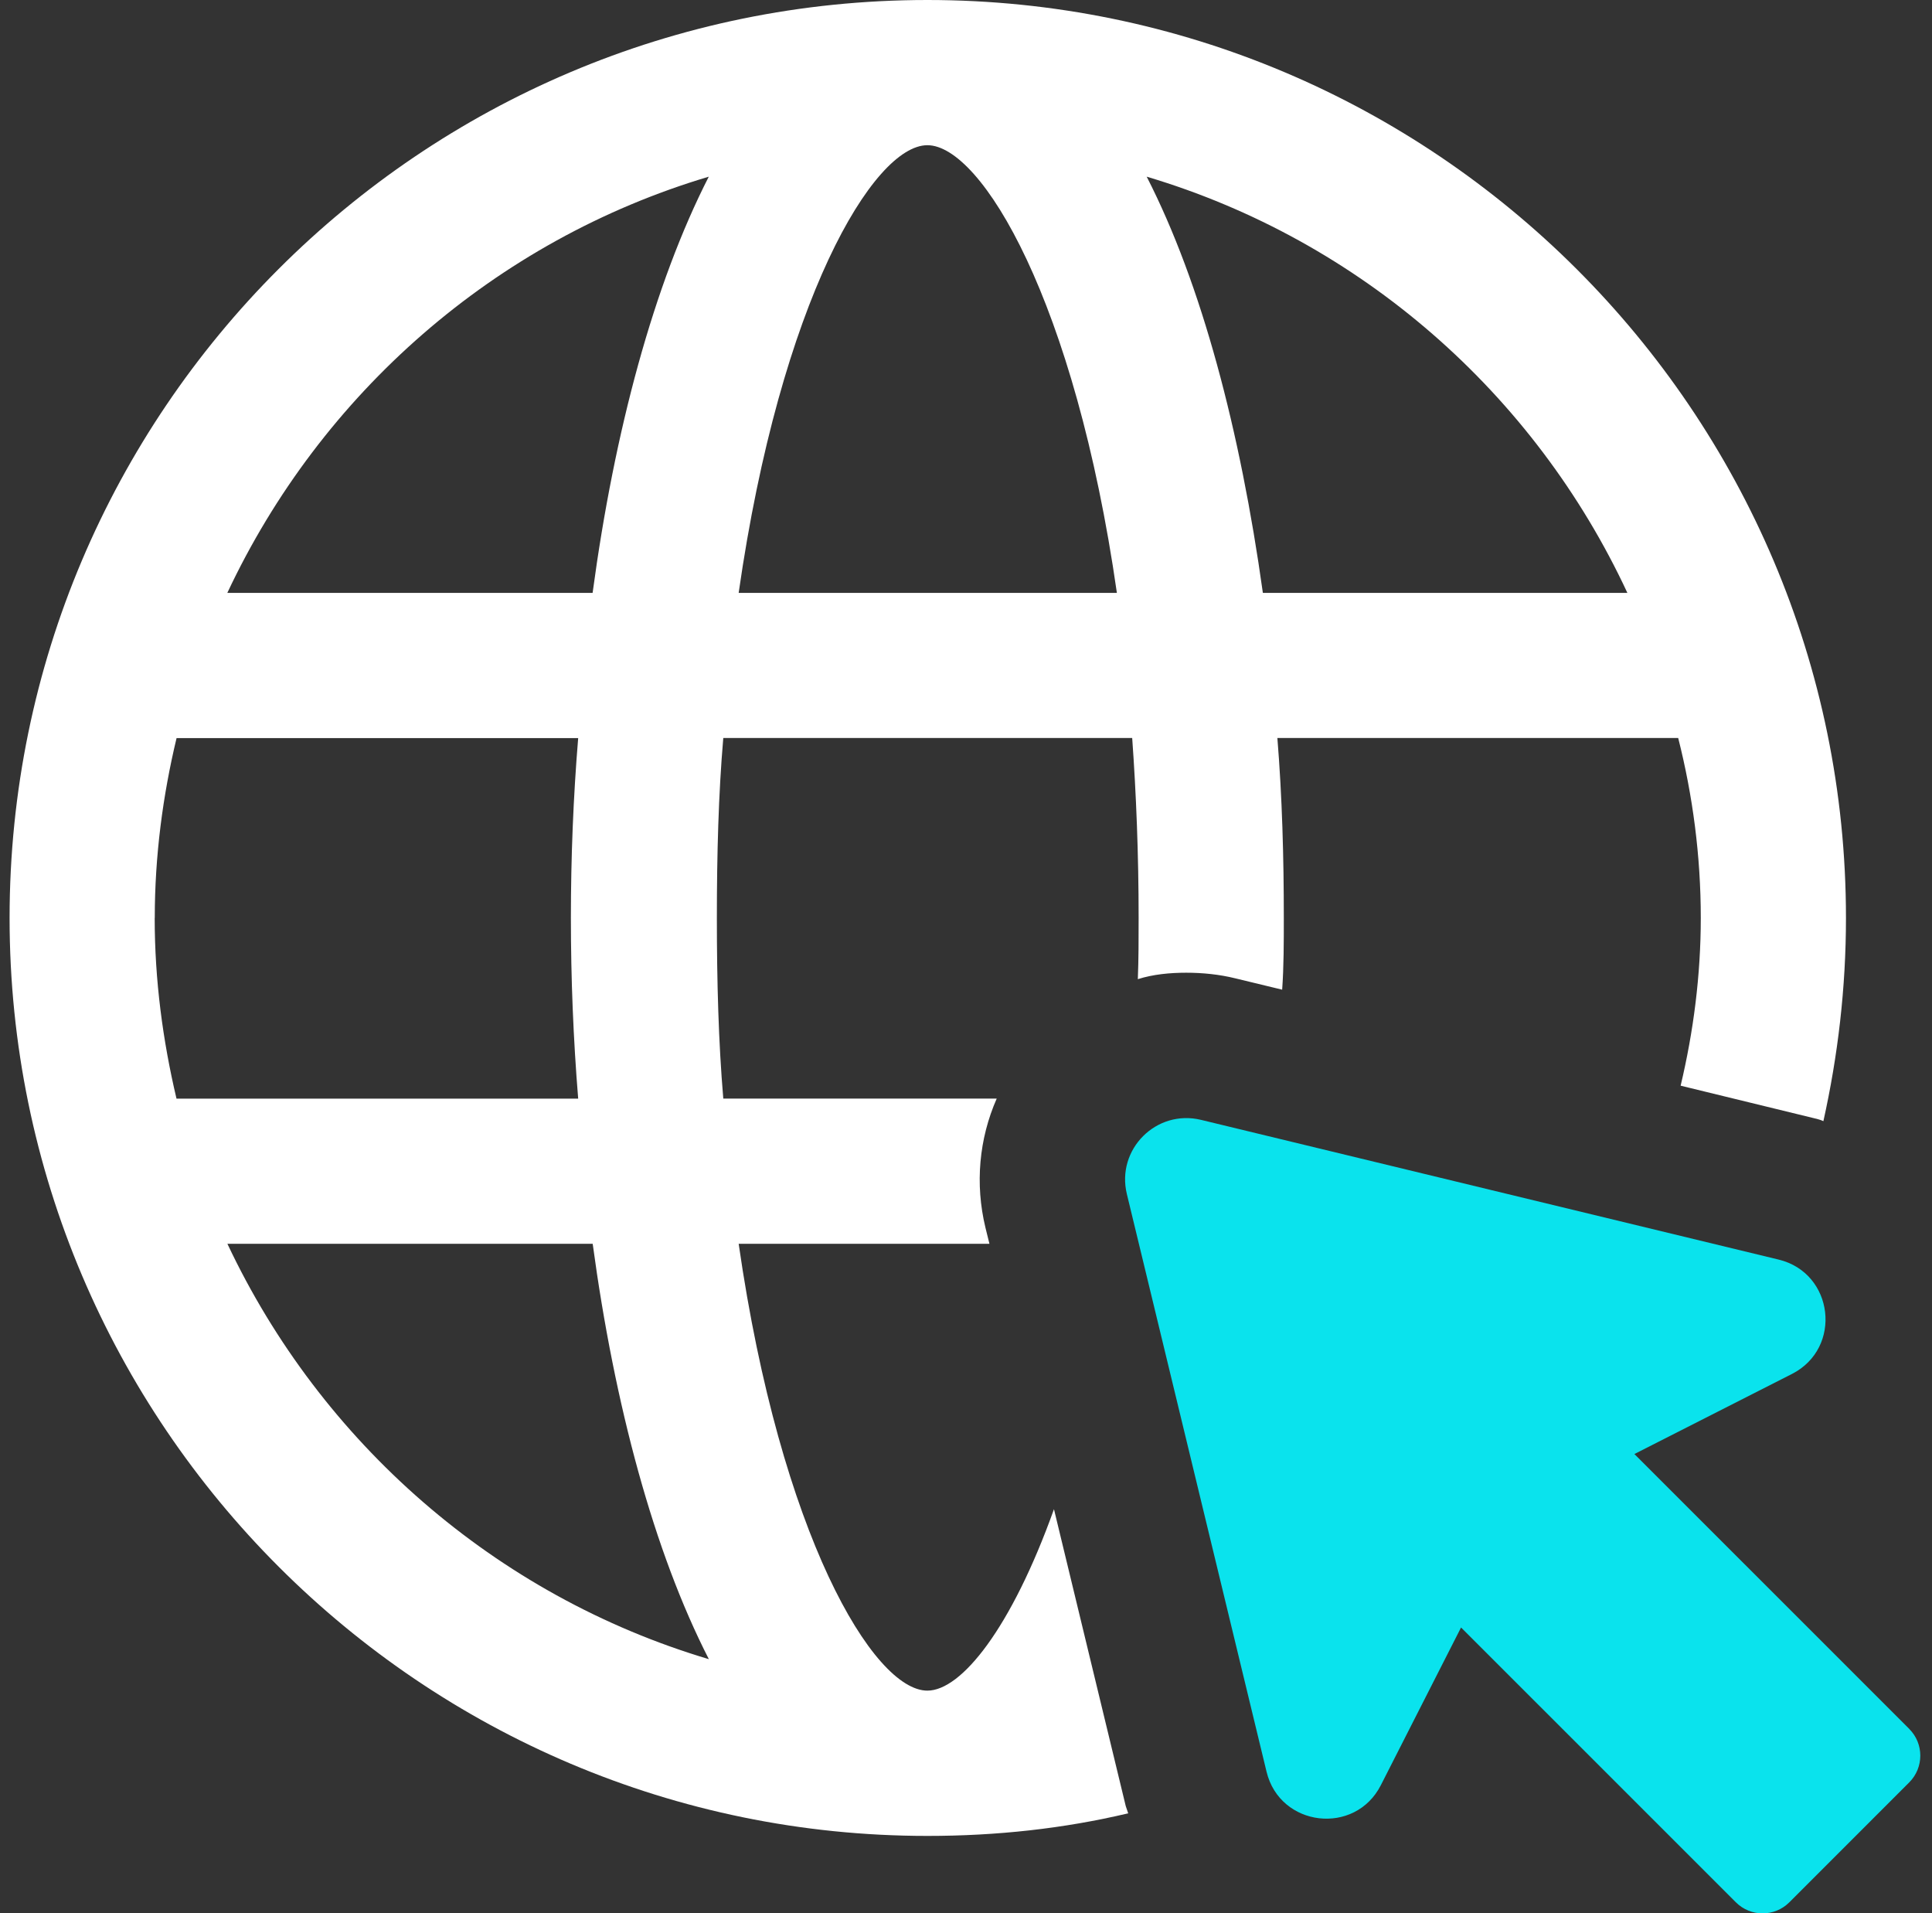 <svg width="102" height="101" viewBox="0 0 102 101" fill="none" xmlns="http://www.w3.org/2000/svg">
<rect x="0" y="0" width="102" height="101" fill="#333333" stroke="none"/>
<path d="M55.645 79.663C53.388 85.966 50.75 89.242 48.961 89.242C46.108 89.242 41.213 81.026 38.998 65.654H52.237L52.026 64.801C51.471 62.502 51.686 60.117 52.622 57.989H38.186C37.933 55.007 37.847 51.814 37.847 48.452C37.847 45.089 37.933 41.896 38.186 38.956H59.774C59.985 41.892 60.114 45.089 60.114 48.452C60.114 49.557 60.114 50.622 60.072 51.686C60.88 51.429 61.774 51.346 62.627 51.346C63.48 51.346 64.371 51.433 65.224 51.644L67.692 52.241C67.779 51.007 67.779 49.727 67.779 48.452C67.779 45.259 67.692 42.066 67.439 38.956H88.6C89.367 41.979 89.793 45.172 89.793 48.452C89.793 51.475 89.408 54.456 88.729 57.309L95.711 59.011C95.88 59.053 96.096 59.098 96.266 59.181C97.032 55.732 97.458 52.158 97.458 48.452C97.458 21.716 75.697 0 48.961 0C22.226 0 0.506 21.716 0.506 48.455C0.506 75.195 22.263 96.911 48.961 96.911C52.622 96.911 56.158 96.526 59.563 95.718C59.521 95.59 59.476 95.462 59.434 95.337L55.645 79.667V79.663ZM85.917 31.295H66.673C65.48 22.735 63.439 14.987 60.54 9.326C71.825 12.688 81.022 20.78 85.917 31.295ZM48.961 7.665C51.814 7.665 56.755 15.881 58.966 31.295H38.998C41.209 15.881 46.108 7.665 48.961 7.665ZM8.171 48.455C8.171 45.176 8.597 41.983 9.322 38.96H30.525C30.268 42.07 30.14 45.263 30.14 48.455C30.14 51.648 30.268 54.841 30.525 57.992H9.318C8.594 54.928 8.167 51.735 8.167 48.455H8.171ZM12.002 65.654H31.291C32.442 74.168 34.525 81.92 37.424 87.581C26.139 84.219 16.942 76.127 12.005 65.654H12.002ZM31.291 31.295H12.002C16.942 20.776 26.139 12.688 37.42 9.326C34.525 14.987 32.438 22.739 31.287 31.295H31.291Z" fill="white"/>
<path d="M100.799 91.261L86.288 76.753L94.606 72.526C97.289 71.16 96.825 67.193 93.9 66.488L63.406 59.113C61.047 58.543 58.922 60.668 59.492 63.027L66.867 93.521C67.572 96.446 71.543 96.914 72.905 94.227L77.136 85.909L91.647 100.417C92.425 101.194 93.689 101.194 94.466 100.417L100.799 94.084C101.577 93.306 101.577 92.042 100.799 91.264V91.261Z" fill="#0AE3ED"/>
</svg>
